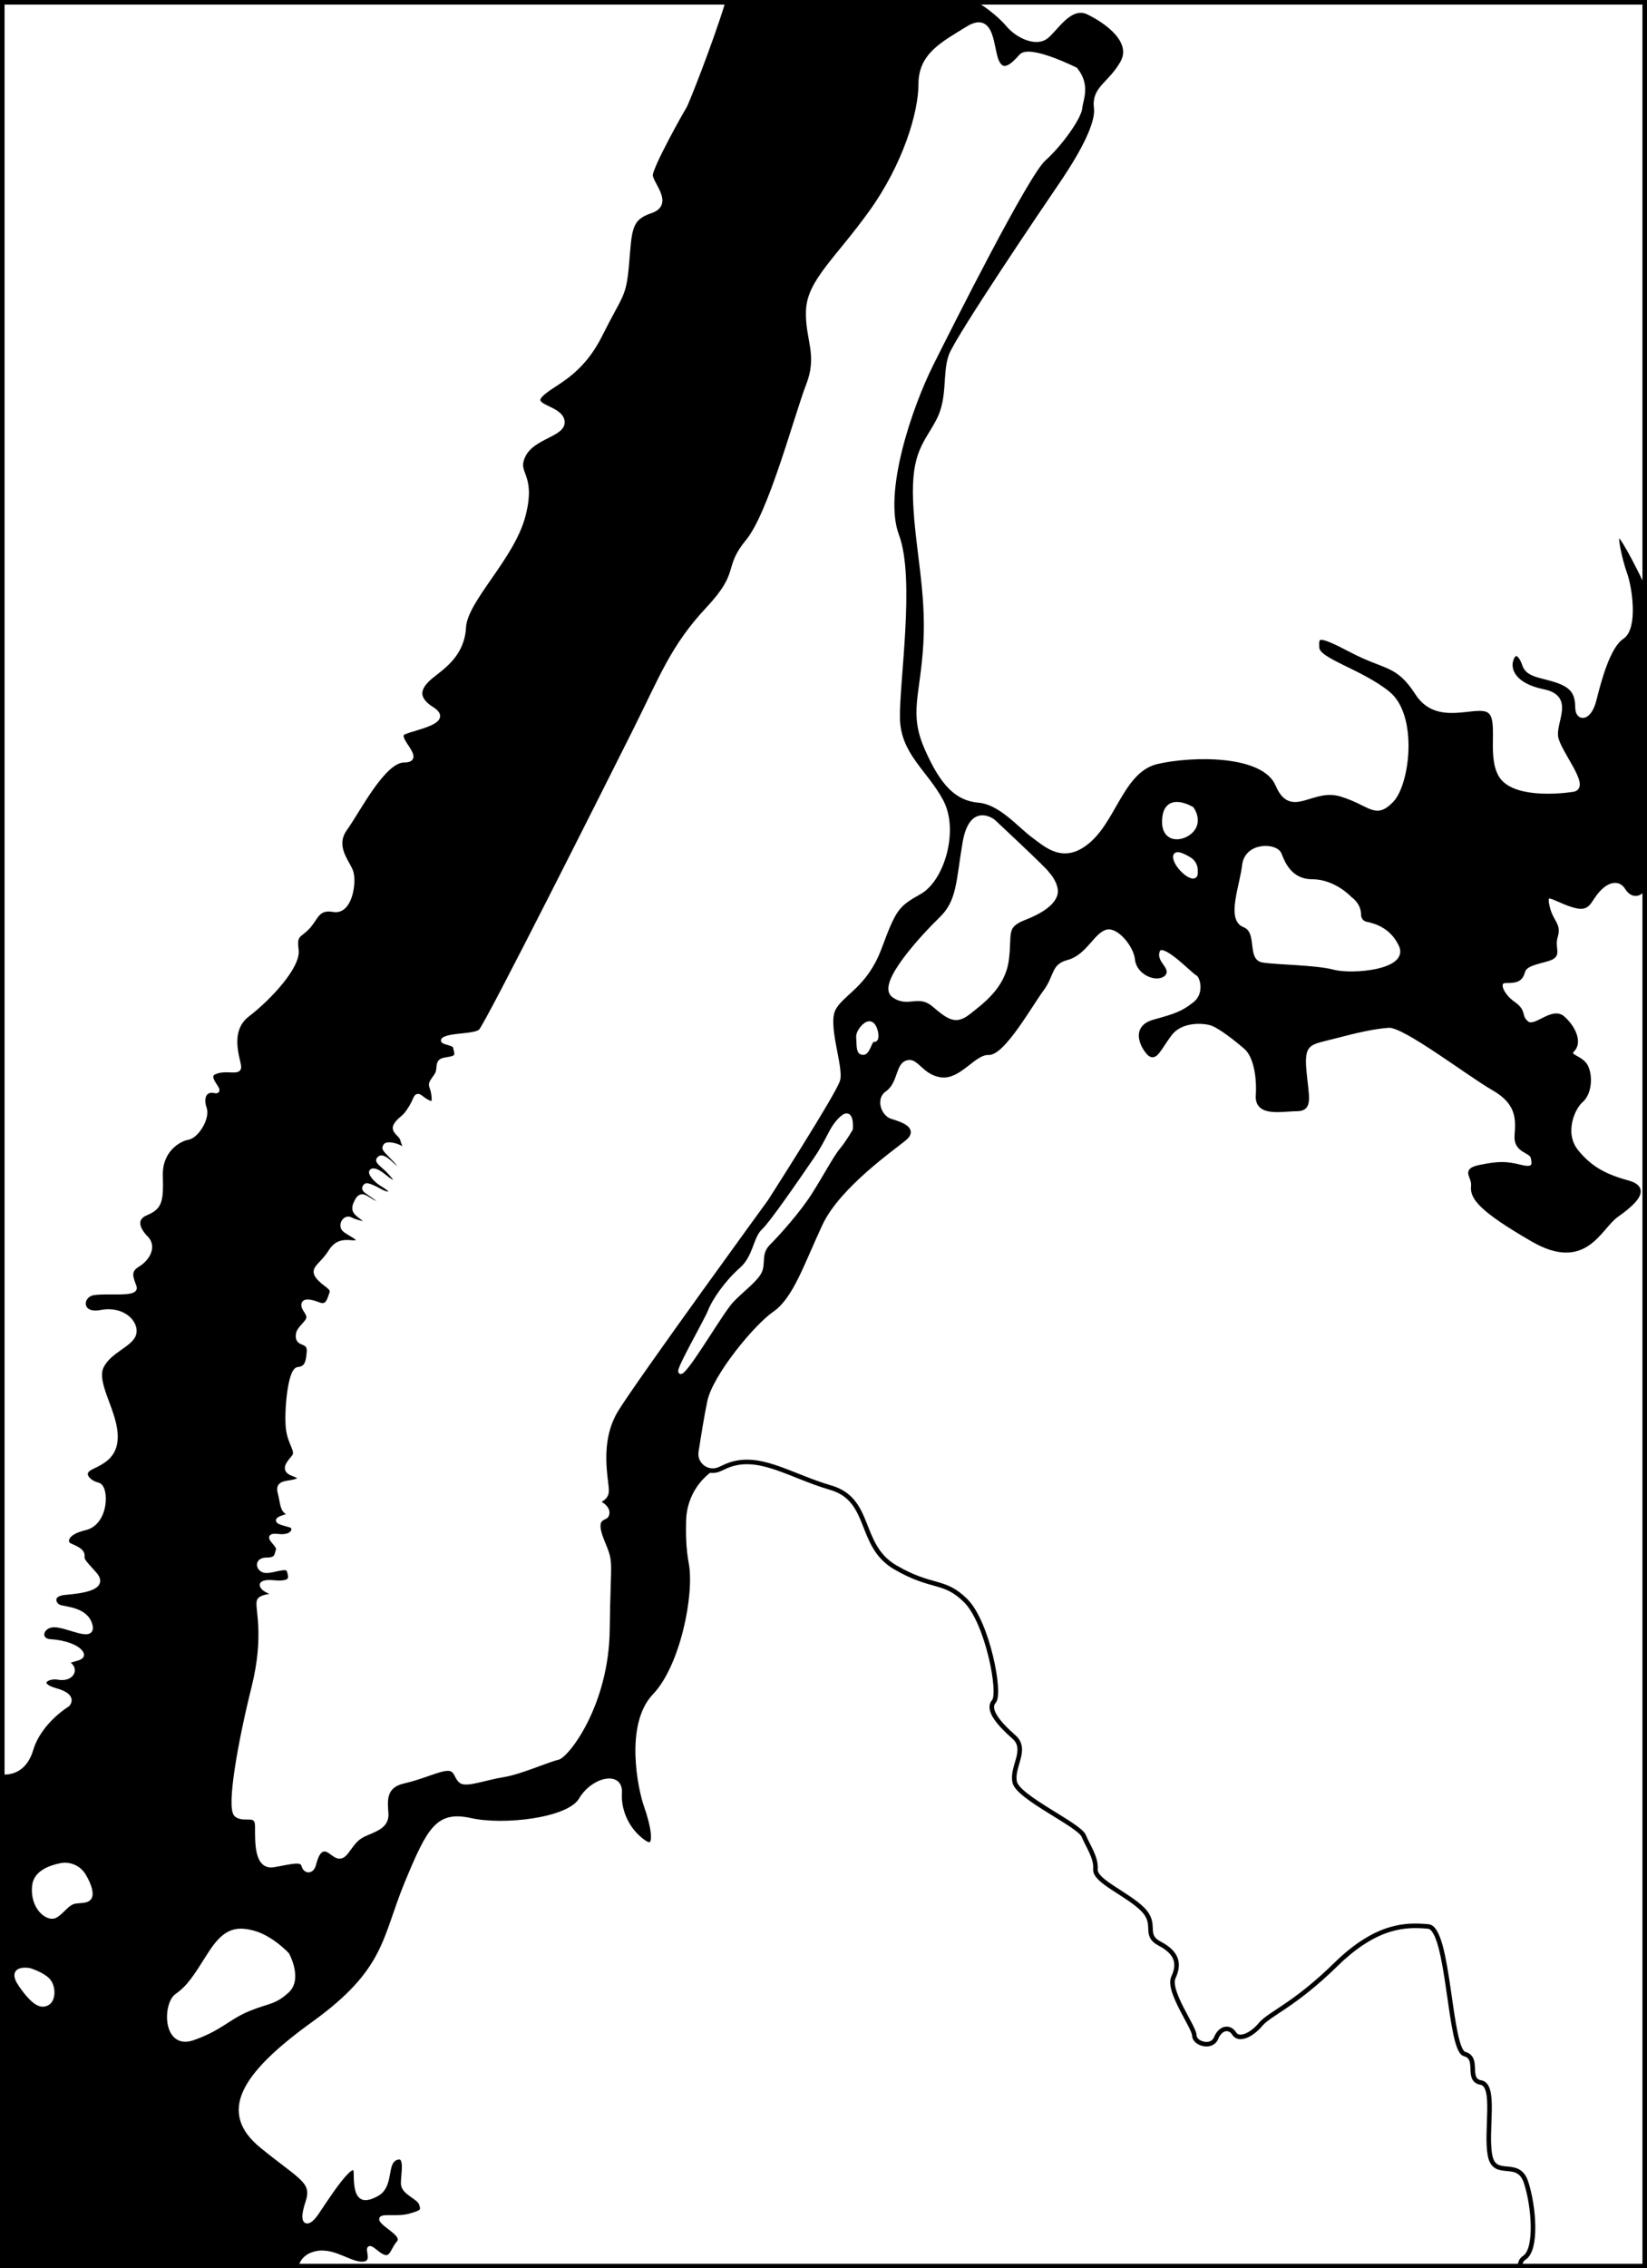 <?xml version="1.0" encoding="utf-8"?>
<!-- Generator: Adobe Illustrator 25.4.1, SVG Export Plug-In . SVG Version: 6.00 Build 0)  -->
<svg version="1.1" id="Layer_1" xmlns="http://www.w3.org/2000/svg" xmlns:xlink="http://www.w3.org/1999/xlink" x="0px" y="0px"
	 viewBox="0 0 451.65 621.74" style="enable-background:new 0 0 451.65 621.74;" xml:space="preserve">
<rect x="0" y="0" width="451.65" height="621.74" fill="#808080" stroke="none"/>
<style type="text/css">
	.st0{clip-path:url(#SVGID_00000120555604215152742850000014386991340331539629_);}
	
		.st1{clip-path:url(#SVGID_00000120555604215152742850000014386991340331539629_);fill:#FFFFFF;stroke:#FFFFFF;stroke-width:1.25;stroke-miterlimit:10;}
	
		.st2{clip-path:url(#SVGID_00000120555604215152742850000014386991340331539629_);fill:#FFFFFF;stroke:#000000;stroke-width:1.25;stroke-miterlimit:10;}
</style>
<g>
	<defs>
		<rect id="SVGID_1_" width="451.65" height="621.74"/>
	</defs>
	<clipPath id="SVGID_00000011011550846008365520000004284029293443461550_">
		<use xlink:href="#SVGID_1_"  style="overflow:visible;"/>
	</clipPath>
	<g style="clip-path:url(#SVGID_00000011011550846008365520000004284029293443461550_);">
		<rect x="0.62" y="0.62" width="450.4" height="620.49"/>
		<path d="M450.4,1.25v619.24H1.25V1.25H450.4 M451.65,0H0v621.74h451.65V0L451.65,0z"/>
	</g>
	
		<path style="clip-path:url(#SVGID_00000011011550846008365520000004284029293443461550_);fill:#FFFFFF;stroke:#FFFFFF;stroke-width:1.25;stroke-miterlimit:10;" d="
		M0,485.65c0,0,6.21,1.53,8.51-6.14s9.98-12.28,9.98-12.28s2.48-2.31-3.23-3.89c-5.71-1.58-2.56-4.14,0.79-3.55
		c3.35,0.59,4.98-1.97,2.98-3.55s4.11-1.18,3.32-2.96c-0.79-1.77-4.73-3.15-8.47-3.35s-2.76-4.53,0.99-4.53s11.03,4.33,9.85,0
		s-6.9-4.33-8.47-4.93c-1.58-0.59-2.76-3.55,1.58-3.94s11.62-1.18,8.08-5.12c-3.55-3.94-3.35-3.74-3.35-5.12
		c0-1.38-2.36-2.17-3.55-2.76c-1.18-0.59-1.58-3.35,4.33-4.73c5.91-1.38,6.02-11.23,3.5-11.82c-2.52-0.59-5.08-3.15-1.93-4.73
		s7.29-3.15,6.7-9.65c-0.59-6.5-5.91-13.79-3.74-18.13c2.17-4.33,8.08-5.91,8.87-8.87c0.79-2.96-2.96-7.09-9.06-5.91
		s-5.91-4.73-1.97-5.32c3.94-0.59,11.83,0.59,11.14-1.58c-0.7-2.17-2.07-4.33,0.88-6.11c2.96-1.77,4.53-5.12,2.36-7.29
		c-2.17-2.17-3.74-5.32,0-6.9c3.74-1.58,4.14-3.15,3.94-10.25c-0.2-7.09,5.12-10.05,7.49-10.44c2.36-0.39,5.52-5.32,4.53-8.08
		c-0.99-2.76,0-5.32,2.76-4.73s-3.15-3.74,0-5.12c3.15-1.38,6.7,0.39,6.7-1.38s-3.55-9.85,2.36-14.38s13.99-13.2,13.4-17.73
		c-0.59-4.53,0.79-3.74,3.15-6.3c2.36-2.56,2.56-5.52,7.09-4.73s5.71-7.68,4.73-10.44c-0.99-2.76-5.12-6.9-1.58-11.82
		c3.55-4.93,10.44-18.72,16.16-18.72s-3.35-6.3,0-7.68s13-2.96,7.68-6.3c-5.32-3.35-3.35-6.5-0.2-9.06
		c3.15-2.56,8.47-5.91,8.87-13.4c0.39-7.49,13.4-19.11,16.35-30.74c2.96-11.62-2.56-11.03,0-16.35c2.56-5.32,11.29-5.71,10.67-9.46
		c-0.62-3.74-9.09-3.74-5.94-7.09c3.15-3.35,10.64-5.12,16.35-16.55c5.71-11.43,6.5-10.25,7.29-19.51
		c0.79-9.26,0.59-12.41,6.5-14.38s0-7.49,0-9.85s8.47-17.54,9.26-18.72c0.62-0.94,7.18-17.55,10.56-28.54H0V485.65z"/>
	
		<path style="clip-path:url(#SVGID_00000011011550846008365520000004284029293443461550_);fill:#FFFFFF;stroke:#FFFFFF;stroke-width:1.25;stroke-miterlimit:10;" d="
		M416.9,621.74c-0.16-1.16,0.06-2.22,1.14-2.92c3.48-2.24,2.64-13.93,0.45-20.64s-8.66-0.75-9.9-7.46
		c-1.24-6.72,1.74-19.15-2.49-19.9s-0.25-6.69-4.48-7.82s-4.23-34.46-9.95-34.96c-5.72-0.5-13.93-0.75-25.37,10.45
		c-11.44,11.19-18.16,13.43-20.64,16.42c-2.49,2.98-5.97,4.48-7.21,2.49c-1.24-1.99-3.73-1.74-4.97,1.24
		c-1.24,2.98-5.97,1.49-5.97-0.75c0-2.24-7.46-12.19-5.72-15.92c1.74-3.73,0.99-6.72-3.73-9.2c-4.73-2.49-0.5-5.22-4.73-9.45
		c-4.23-4.23-13.18-7.71-12.93-10.94c0.25-3.23-1.99-6.22-3.23-9.2c-1.24-2.98-17.91-10.45-18.9-14.67
		c-0.99-4.23,3.73-8.95-0.25-12.44c-3.98-3.48-7.46-7.46-5.47-9.7c1.99-2.24-1.74-21.64-7.71-27.61s-9.2-3.23-19.4-9.2
		c-10.2-5.97-6.22-18.49-17.66-21.8c-11.44-3.32-19.94-9.58-28.85-5.8c-0.08,0.03-0.16,0.07-0.24,0.1
		c-5.87,2.52-9.72,8.23-9.91,14.61c-0.11,3.7-0.01,7.97,0.7,11.65c1.66,8.62-2.32,28.52-9.95,36.48
		c-7.63,7.96-3.98,25.53-2.32,30.18c1.66,4.64,3.65,12.93-0.66,9.95c-4.31-2.98-6.96-8.29-6.63-13.6s-7.3-3.65-10.61,1.99
		c-3.32,5.64-21.22,7.63-30.18,5.64c-8.95-1.99-11.28,1.99-17.58,17.24c-6.3,15.25-5.31,23.88-25.53,38.47
		c-20.23,14.59-25.2,24.54-14.26,33.49s14.59,9.62,12.6,15.59s0,6.3,2.32,2.98c2.32-3.32,10.94-17.24,10.94-10.94
		c0,6.3,1.33,7.96,5.64,5.64c4.31-2.32,1.99-8.62,5.31-9.95s1.99,4.31,1.99,6.96s4.31,3.65,4.97,5.64c0.66,1.99,0.33,2.32-3.32,3.32
		c-3.65,0.99-8.95-0.44-7.3,1.44s6.22,3.91,4.35,6.02s-1.87,5.97-6.09,2.49s0.37,2.36-3.11,3.11c-3.48,0.75-8.08-3.73-13.06-2.86
		c-2.49,0.44-3.98,1.8-4.49,3.61"/>
	
		<path style="clip-path:url(#SVGID_00000011011550846008365520000004284029293443461550_);fill:#FFFFFF;stroke:#000000;stroke-width:1.25;stroke-miterlimit:10;" d="
		M416.9,621.74c-0.16-1.16,0.06-2.22,1.14-2.92c3.48-2.24,2.64-13.93,0.45-20.64c-2.19-6.72-8.66-0.75-9.9-7.46
		c-1.24-6.72,1.74-19.15-2.49-19.9c-4.23-0.75-0.25-6.69-4.48-7.82c-4.23-1.13-4.23-34.46-9.95-34.96
		c-5.72-0.5-13.93-0.75-25.37,10.45c-11.44,11.19-18.16,13.43-20.64,16.42c-2.49,2.98-5.97,4.48-7.21,2.49s-3.73-1.74-4.97,1.24
		c-1.24,2.98-5.97,1.49-5.97-0.75c0-2.24-7.46-12.19-5.72-15.92c1.74-3.73,0.99-6.72-3.73-9.2c-4.73-2.49-0.5-5.22-4.73-9.45
		c-4.23-4.23-13.18-7.71-12.93-10.94c0.25-3.23-1.99-6.22-3.23-9.2c-1.24-2.98-17.91-10.45-18.9-14.67
		c-0.99-4.23,3.73-8.95-0.25-12.44c-3.98-3.48-7.46-7.46-5.47-9.7c1.99-2.24-1.74-21.64-7.71-27.61c-5.97-5.97-9.2-3.23-19.4-9.2
		s-6.22-18.49-17.66-21.8c-11.44-3.32-20.02-9.76-28.85-5.8c-0.51,0.23-1,0.46-1.47,0.68c-3.33,1.6-7.08-1.16-6.51-4.81
		c0.75-4.89,1.67-10.47,2.41-13.95c1.55-7.3,13.04-21.22,18.35-24.87c5.31-3.65,8.29-12.93,13.26-23.55
		c4.97-10.62,20.56-21.22,23.21-23.54c2.65-2.32-0.66-3.65-3.94-4.64c-3.28-0.99-5.01-6.3-1.7-8.62c3.32-2.32,2.32-7.63,5.97-8.62
		s4.64,3.98,9.62,4.64c4.97,0.66,8.95-6.3,12.93-6.13c3.98,0.17,11.61-13.43,14.59-17.41s1.99-7.3,6.96-8.62
		c4.97-1.33,6.96-7.3,10.61-8.29c3.65-0.99,8.29,4.97,8.62,8.62c0.33,3.65,4.97,5.64,6.96,4.31c1.99-1.33-2.65-3.32-1.33-6.63
		c1.33-3.32,9.62,5.64,10.94,6.3c1.33,0.66,2.65,5.64-0.66,8.29s-5.31,3.32-11.28,4.97c-5.97,1.66-2.98,6.96-1.33,8.62
		c1.66,1.66,2.65-1.33,5.64-5.31c2.98-3.98,8.95-3.65,11.27-2.98c2.32,0.66,6.96,4.31,9.62,6.63c2.65,2.32,3.65,7.96,3.32,13.26
		c-0.33,5.31,6.63,3.65,10.61,3.65s2.65-3.32,1.99-10.94c-0.66-7.63,1.99-7.3,8.29-8.95s10.61-2.65,14.92-2.98
		c4.31-0.33,21.89,13.26,28.85,17.24c6.96,3.98,6.63,8.62,6.3,12.93c-0.33,4.31,3.98,3.98,4.43,5.97c0.45,1.99,0.55,3.65-3.43,2.65
		s-5.97-0.99-10.94,0c-4.97,0.99-1.66,2.32-1.99,5.31c-0.33,2.98,1.99,6.3,16.37,14.59c14.38,8.29,18.12-3.32,22.77-6.63
		c4.64-3.32,9.29-7.3,3.32-8.95c-5.97-1.66-10.28-3.65-14.26-8.62s-0.99-11.94,1.33-13.93c2.32-1.99,2.65-6.63,1.33-9.29
		c-1.33-2.65-5.64-2.65-3.65-4.64c1.99-1.99,0.33-5.97-2.65-8.62s-7.63,3.32-9.95,1.33c-2.32-1.99-0.33-2.98-3.65-5.31
		c-3.32-2.32-4.97-6.3-1.99-6.3c2.98,0,3.98-0.33,4.64-2.65c0.66-2.32,5.31-2.65,7.63-3.65c2.32-0.99,0.33-2.65,1.33-5.97
		c0.99-3.32-1.33-3.65-2.32-8.29c-0.99-4.64,1.66-1.99,6.63-0.33c4.97,1.66,4.31-0.66,7.3-3.98c2.98-3.32,6.3-3.32,7.96-0.66
		c1.66,2.65,3.98,1.99,5.31-0.99l0.19,379.47H416.9z"/>
	
		<path style="clip-path:url(#SVGID_00000011011550846008365520000004284029293443461550_);fill:#FFFFFF;stroke:#FFFFFF;stroke-width:1.25;stroke-miterlimit:10;" d="
		M78.72,535.75c0,0-4.31-4.64-9.29-5.97s-7.96-0.33-11.94,5.97c-3.98,6.3-5.64,8.95-8.95,11.27c-3.32,2.32-3.32,14.26,4.31,11.61
		s9.62-5.64,15.25-7.96c5.64-2.32,6.96-1.66,10.61-4.97C82.37,542.38,78.72,535.75,78.72,535.75z"/>
	
		<path style="clip-path:url(#SVGID_00000011011550846008365520000004284029293443461550_);fill:#FFFFFF;stroke:#FFFFFF;stroke-width:1.25;stroke-miterlimit:10;" d="
		M8.08,540.06c0,0-5.97-1.13-2.32,4.08c3.65,5.21,5.64,5.87,7.3,4.87c1.66-0.99,1.66-4.64,0-6.3S8.08,540.06,8.08,540.06z"/>
	
		<path style="clip-path:url(#SVGID_00000011011550846008365520000004284029293443461550_);fill:#FFFFFF;stroke:#FFFFFF;stroke-width:1.25;stroke-miterlimit:10;" d="
		M22.95,514.11c-1.3-2.17-3.81-3.29-6.3-2.8c-3.06,0.61-6.81,2.06-7.21,5.53c-0.69,5.97,3.65,9.29,5.62,8.29
		c1.97-0.99,3.3-3.65,5.62-3.98s4.64,0.17,3.98-3.06C24.4,516.78,23.69,515.35,22.95,514.11z"/>
	
		<path style="clip-path:url(#SVGID_00000011011550846008365520000004284029293443461550_);fill:#FFFFFF;stroke:#FFFFFF;stroke-width:1.25;stroke-miterlimit:10;" d="
		M294.93,19.08c0,0-12.6-6.3-14.92-3.65s-4.97,4.99-6.63,1.5c-1.66-3.49-0.99-13.44-7.96-9.13s-12.93,7.3-12.93,15.25
		s-4.31,22.22-13.6,35.15s-16.91,18.9-17.24,26.86s3.32,11.94,0,20.56s-10.28,35.15-16.58,42.78c-6.3,7.63-1.33,8.29-10.94,18.57
		c-9.62,10.28-12.6,18.57-19.9,33.16c-7.3,14.59-40.79,81.25-42.45,82.57c-1.66,1.33-7.3,0.99-9.62,1.99
		c-2.32,0.99,2.45,0.99,2.67,2.24c0.23,1.24,1.14,2.74-1.02,3.23c-2.16,0.5-3.32,0.17-3.48,2.16c-0.17,1.99-0.33,1.99-1.49,3.65
		c-1.16,1.66-0.33,1.49,0,3.65c0.33,2.16,0.33,3.32-1.49,2.49c-1.82-0.83-2.65-2.49-3.32-1.16c-0.66,1.33-0.66,1.66-1.99,3.65
		c-1.33,1.99-2.49,2.16-3.48,3.81c-0.99,1.66,1.49,2.49,1.82,3.98s1.82,3.48-0.33,2.32s-4.15-1.2-4.39-0.58
		c-0.25,0.62-0.62,0.5,1.87,2.98c2.49,2.49,2.11,2.74,2.49,3.23c0.37,0.5,0.5,1.74-2.36-0.99c-2.86-2.74-3.48-2.11-3.86-1.49
		c-0.37,0.62,1.87,1.99,3.36,3.73s1.49,1.74,1.49,1.74s0,1.87-2.98-0.62s-3.86-1.87-3.86-1.37s1.12,2.11,2.98,3.23
		c1.87,1.12,2.49,1.87,2.49,1.87s0,1.74-3.11,0c-3.11-1.74-3.73-1.49-3.73-1.49s-1.12,0.62,0,1.49c1.12,0.87,6.34,4.1,3.48,3.61
		c-2.86-0.5-4.48-3.73-5.97-0.99c-1.49,2.74-0.62,3.23,2.11,5.22c2.74,1.99-2.24,0.87-3.86,0c-1.62-0.87-2.86,1.49-1.87,2.61
		c0.99,1.12,5.1,2.61,3.73,3.48c-1.37,0.87-4.85-1.37-7.34,2.61c-2.49,3.98-5.22,4.6-3.61,6.84c1.62,2.24,4.48,2.98,3.86,4.6
		c-0.62,1.62-0.99,4.15-3.56,3.15c-2.57-0.99-4.23-1.12-4.15,0.23c0.08,1.35,2.24,2.59,0.99,4.33c-1.24,1.74-2.74,2.49-2.49,4.48
		c0.25,1.99,3.23,0.75,2.98,3.98c-0.25,3.23-0.8,4.48-3.01,4.73c-2.21,0.25-3.21,11.69-2.71,16.17s2.98,6.22,1.49,7.96
		s-2.98,3.48-0.25,4.48c2.74,0.99,2.49,1.74,0.25,2.24c-2.24,0.5-4.48,0.25-3.73,2.98c0.75,2.74,0.5,4.73,2.24,5.47
		c1.74,0.75-1.04,0.99-2.38,1.74c-1.35,0.75,1.64,1.24,3.13,1.74c1.49,0.5,1.02,3.48-3.47,2.98c-4.49-0.5,0.51,2.24,0,3.73
		c-0.51,1.49-0.26,2.74-3.24,2.74s-2.24,2.98,0,2.98s5.72-1.74,6.22,0c0.5,1.74,1.24,3.73-4.23,3.23c-5.47-0.5-2.98,2.24,0.5,2.98
		c3.48,0.75-3.69,0.25-4.46,1.99s2.22,8.95-1.51,23.88s-6.96,33.08-4.73,34.82c2.24,1.74,5.72-0.99,5.72,3.23
		c0,4.23-0.25,11.33,4.48,10.52c4.73-0.82,7.71-1.79,8.21,0.06c0.5,1.85,2.24,1.75,2.74-0.06c0.5-1.81,1.24-4.55,3.23-4.3
		c1.99,0.25,3.48,3.73,5.72,0.75s2.74-3.98,5.72-5.22s5.47-2.24,5.22-5.47c-0.25-3.23-0.75-7.46,4.73-8.7
		c5.47-1.24,9.7-3.48,12.19-3.48c2.49,0,2.24,2.49,3.73,3.48c1.49,0.99,6.72-0.99,11.44-1.74c4.73-0.75,12.44-4.23,14.92-4.73
		c2.49-0.5,13.43-14.43,13.68-35.07c0.25-20.64,1.24-17.66-1.49-24.37c-2.74-6.72,0.75-5.97,1.24-6.96c0.5-0.99,0-2.24-1.74-3.23
		c-1.74-0.99,1.49-0.75,1.74-3.23c0.25-2.49-2.98-13.43,2.74-22.63c5.72-9.2,41.04-57.7,41.04-57.7s18.65-29.1,19.65-32.58
		c0.99-3.48-3.48-14.92-1.24-19.4s8.7-6.22,12.68-16.91c3.98-10.69,4.73-11.69,10.94-15.17c6.22-3.48,10.2-16.91,5.97-24.87
		c-4.23-7.96-11.69-12.68-11.94-22.63c-0.25-9.95,4.23-38.3-0.25-50.24c-4.48-11.94,3.73-35.57,9.45-47.01
		c5.72-11.44,26.11-51.98,30.84-56.21s9.7-11.44,9.95-13.93S298.42,23.48,294.93,19.08z"/>
	
		<path style="clip-path:url(#SVGID_00000011011550846008365520000004284029293443461550_);fill:#FFFFFF;stroke:#FFFFFF;stroke-width:1.25;stroke-miterlimit:10;" d="
		M287.14,239.44c0-0.5-14.76-14.26-14.76-14.26s-5.97-4.81-7.79,5.8c-1.82,10.61-1.49,16.08-6.47,20.89
		c-4.97,4.81-17.08,17.91-13.1,20.89c3.98,2.98,6.8-0.99,11.11,2.65c4.31,3.65,6.01,4.81,9.55,1.99c3.55-2.82,9.35-6.96,10.34-14.26
		c0.99-7.3-0.99-9.3,4.97-11.61s8.79-5.13,8.46-7.62C289.13,241.43,287.14,239.44,287.14,239.44z"/>
	
		<path style="clip-path:url(#SVGID_00000011011550846008365520000004284029293443461550_);fill:#FFFFFF;stroke:#FFFFFF;stroke-width:1.25;stroke-miterlimit:10;" d="
		M235.41,284.21c0.17,2.98,0,4.31,1.33,4.31c1.33,0,1.82-3.82,2.82-3.57s0.66-1.66,0.66-1.66s-0.36-2.67-1.8-2.74
		C237.19,280.51,235.33,282.84,235.41,284.21z"/>
	
		<path style="clip-path:url(#SVGID_00000011011550846008365520000004284029293443461550_);fill:#FFFFFF;stroke:#FFFFFF;stroke-width:1.25;stroke-miterlimit:10;" d="
		M233.25,309.42c0,0,0.5-5.64-2.49-2.82s-3.15,5.47-7.13,11.27s-11.94,17.41-14.26,19.57s-2.16,7.13-6.13,10.61
		c-3.98,3.48-7.46,8.62-8.46,11.27c-0.99,2.65-10.36,18.77-7.71,16.45s10.86-16.45,13.51-19.27c2.65-2.82,6.8-5.8,7.79-8.12
		c0.99-2.32-0.33-4.97,2.32-7.63c2.65-2.65,8.29-8.95,11.44-13.93c3.15-4.97,5.97-10.28,7.63-12.27
		C231.43,312.57,233.25,309.42,233.25,309.42z"/>
	
		<path style="clip-path:url(#SVGID_00000011011550846008365520000004284029293443461550_);fill:#FFFFFF;stroke:#FFFFFF;stroke-width:1.25;stroke-miterlimit:10;" d="
		M269.41,0.74c0,0,4.15,2.65,6.97,5.97s7.63,5.31,10.29,3.48c2.65-1.82,6.64-9.29,11.78-6.8c5.14,2.49,12.77,7.96,9.29,13.94
		s-7.8,6.8-7.13,12.28c0.66,5.47-6.47,16.42-10.12,21.73c-3.65,5.31-27.87,41.14-29.7,46.12c-1.82,4.98-0.17,11.61-3.48,17.92
		c-3.32,6.3-6.8,8.63-6.3,21.73c0.5,13.11,3.65,24.88,2.82,39.32c-0.83,14.43-3.98,18.91,0.33,28.7s8.29,13.77,14.27,14.27
		c5.97,0.5,11.28,6.97,14.93,9.62c3.65,2.65,8.46,7.47,15.43,1.16c6.97-6.3,9.12-19.24,18.58-21.4s29.2-2.65,33.01,6.3
		s9.29,0.17,17.42,2.65c8.13,2.49,9.29,6.3,13.77,1.66s6.64-23.23-1-29.36s-19.24-8.96-19.41-12.44c-0.17-3.48,0-4.31,9.46,0.66
		s12.61,3.32,18.08,11.78s15.59,2.65,19.41,4.65c3.82,1.99,0.17,11.78,3.32,17.59c3.15,5.81,15.59,4.81,19.91,4.15
		c4.31-0.66-3.82-9.95-4.65-14.27c-0.83-4.31,4.65-10.95-3.48-12.61s-9.79-5.97-8.79-8.79c1-2.82,2.65-1.49,3.65,1.49
		c1,2.99,4.98,2.82,9.46,4.48s5,4.15,5.07,7.3c0.07,3.15,3.22,3.15,4.55-2.16c1.33-5.31,3.82-14.76,7.63-17.25
		c3.82-2.49,2.16-13.6,0.83-17.25s-3.15-11.61-1.66-10.78c1.49,0.83,6.8,11.78,6.8,11.78L451.65,0L269.41,0.74z"/>
	
		<path style="clip-path:url(#SVGID_00000011011550846008365520000004284029293443461550_);fill:#FFFFFF;stroke:#FFFFFF;stroke-width:1.25;stroke-miterlimit:10;" d="
		M326.81,221.72c0,0-6.8-4.15-7.47,2.49c-0.66,6.64,5.14,5.97,7.47,3.32S326.81,221.72,326.81,221.72z"/>
	
		<path style="clip-path:url(#SVGID_00000011011550846008365520000004284029293443461550_);fill:#FFFFFF;stroke:#FFFFFF;stroke-width:1.25;stroke-miterlimit:10;" d="
		M327.84,238.58c0-1.25-0.64-2.41-1.71-3.05c-1.73-1.04-4.12-2.19-3.8-0.37c0.5,2.82,5.51,6.8,5.51,4.15V238.58z"/>
	
		<path style="clip-path:url(#SVGID_00000011011550846008365520000004284029293443461550_);fill:#FFFFFF;stroke:#FFFFFF;stroke-width:1.25;stroke-miterlimit:10;" d="
		M370.11,246.27c0,0-4.31-4.65-10.29-4.65c-5.97,0-8.01-4.9-8.98-7.43c-0.97-2.53-8.93-2.78-9.6,2.99c-0.66,5.77-4.31,14.72,0,16.38
		c4.31,1.66,1.33,8.96,4.98,9.62c3.65,0.66,14.6,0.66,19.58,1.99c4.98,1.33,19.91,0,17.25-5.64c-2.01-4.27-5.54-5.69-8.44-6.27
		c-1.21-0.24-2.01-1.34-2-2.57C372.61,249.41,372.11,247.75,370.11,246.27z"/>
	<g style="clip-path:url(#SVGID_00000011011550846008365520000004284029293443461550_);">
		<path d="M450.4,1.25v619.24H1.25V1.25H450.4 M451.65,0H0v621.74h451.65V0L451.65,0z"/>
	</g>
</g>
</svg>
